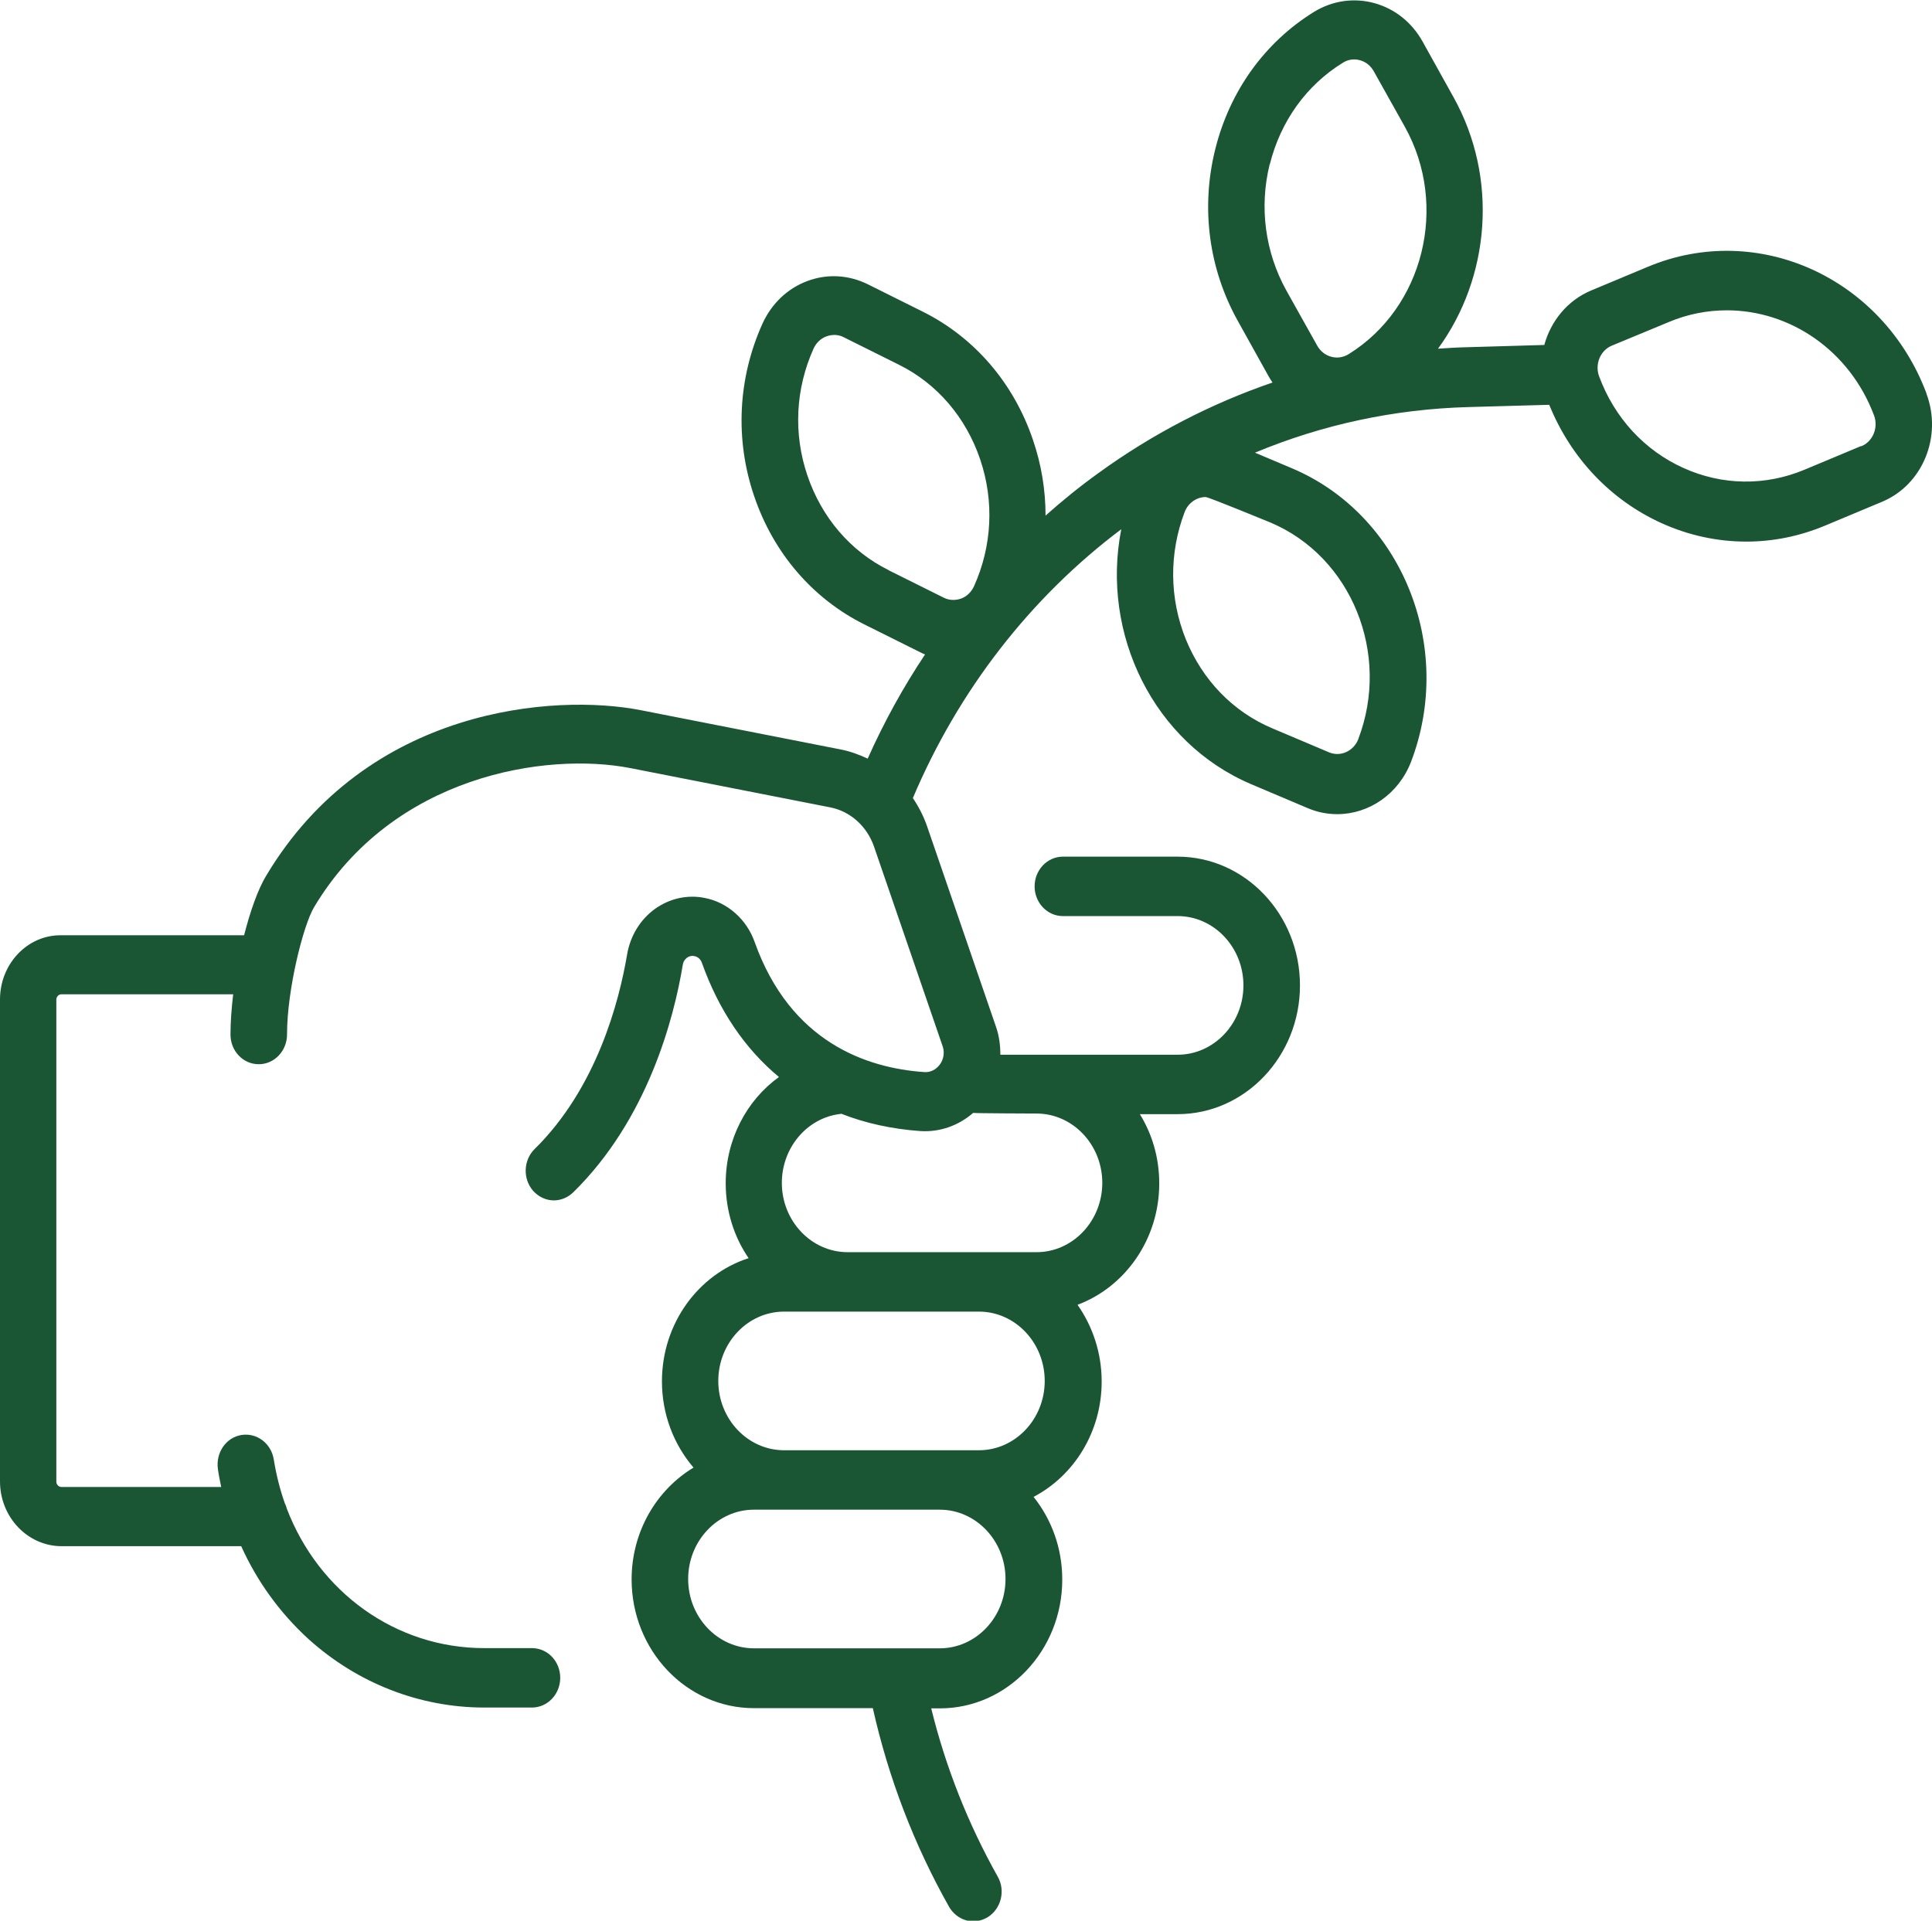 <svg xmlns="http://www.w3.org/2000/svg" xmlns:xlink="http://www.w3.org/1999/xlink" id="Layer_2" data-name="Layer 2" viewBox="0 0 93.63 93.09"><defs><style>      .cls-1 {        fill: #1a5634;      }      .cls-1, .cls-2 {        stroke-width: 0px;      }      .cls-2 {        fill: none;      }      .cls-3 {        clip-path: url(#clippath);      }    </style><clipPath id="clippath"><rect class="cls-2" width="93.63" height="93.09"></rect></clipPath></defs><g id="Layer_1-2" data-name="Layer 1"><g class="cls-3"><path class="cls-1" d="M90.19,21.62l-2.75,1.15c-1.9.79-3.98.76-5.86-.09-1.88-.85-3.33-2.42-4.08-4.43-.22-.59.05-1.27.62-1.5l2.75-1.14c.92-.39,1.88-.57,2.82-.57,3.05,0,5.94,1.93,7.13,5.09.22.59-.05,1.27-.62,1.5M65.83,35.82c-.23.59-.87.88-1.43.64l-2.74-1.16c-1.9-.8-3.38-2.33-4.19-4.31-.8-1.98-.82-4.17-.06-6.17.17-.45.59-.73,1.02-.73.14,0,3.15,1.24,3.15,1.24,3.92,1.66,5.82,6.36,4.25,10.48M43.06,27.63c-1.85-.92-3.24-2.55-3.93-4.58-.69-2.03-.58-4.21.3-6.16.13-.28.35-.49.63-.59.28-.1.58-.09.84.05l2.67,1.33c1.85.92,3.24,2.55,3.93,4.58.69,2.03.58,4.21-.3,6.16-.13.28-.35.49-.62.59-.28.1-.58.09-.84-.04l-2.67-1.33ZM50.23,53.97c1.76,0,3.19,1.51,3.19,3.36s-1.43,3.36-3.19,3.36h-9.15c-1.76,0-3.19-1.51-3.19-3.36,0-1.68,1.19-3.11,2.76-3.33.04,0,.08-.01.12-.02,1.17.46,2.45.74,3.83.84.94.06,1.85-.26,2.56-.88.09.02,3.07.03,3.07.03M47.44,70.29h-9.44c-1.76,0-3.19-1.51-3.19-3.36s1.43-3.36,3.19-3.36h9.44c1.76,0,3.19,1.51,3.19,3.36s-1.43,3.36-3.19,3.36M45.54,79.89h-9c-1.76,0-3.19-1.51-3.19-3.36s1.43-3.36,3.19-3.36h9c1.76,0,3.19,1.51,3.19,3.36s-1.43,3.36-3.19,3.36M61.54,7.96c.52-2.08,1.77-3.83,3.54-4.92.25-.16.55-.2.83-.12.29.08.52.27.67.54l1.5,2.68c2.14,3.83.91,8.78-2.73,11.03-.52.32-1.2.14-1.51-.41l-1.5-2.68c-1.03-1.86-1.32-4.03-.81-6.11M93.36,19.06c-2.11-5.6-8.17-8.36-13.5-6.13l-2.75,1.15c-1.15.48-1.95,1.48-2.27,2.64l-3.79.11c-.46.01-.91.04-1.36.07,2.51-3.43,2.95-8.26.74-12.21l-1.49-2.68c-.52-.93-1.35-1.59-2.34-1.86-.99-.27-2.02-.12-2.91.42-2.4,1.48-4.1,3.85-4.8,6.68-.7,2.83-.31,5.77,1.09,8.29l1.49,2.68c.06.11.13.22.2.32-2.98,1.02-5.82,2.49-8.44,4.39-.89.64-1.74,1.33-2.56,2.06,0-1.24-.2-2.47-.61-3.67-.93-2.75-2.83-4.96-5.33-6.21l-2.67-1.33c-.93-.46-1.97-.52-2.93-.16-.97.36-1.74,1.1-2.18,2.07-1.19,2.64-1.34,5.61-.4,8.36.93,2.75,2.83,4.96,5.33,6.21l2.67,1.33c.09.05.19.09.28.13-1.06,1.59-1.99,3.28-2.78,5.05-.42-.2-.86-.36-1.33-.45l-9.67-1.9c-4.14-.81-13.26-.18-18.16,8.04-.39.65-.76,1.69-1.06,2.87H2.98C1.34,45.3,0,46.71,0,48.44v23.36c0,1.73,1.34,3.14,2.99,3.14h8.7c.77,1.71,1.88,3.24,3.26,4.5,2.37,2.14,5.39,3.32,8.52,3.32h2.31c.75,0,1.37-.64,1.37-1.44s-.61-1.44-1.37-1.44h-2.31c-4.31,0-8.03-2.73-9.57-6.76-.02-.08-.05-.17-.09-.24-.24-.68-.42-1.39-.54-2.13-.12-.79-.82-1.32-1.57-1.2-.75.12-1.25.86-1.14,1.65.04.29.1.58.16.87H2.98c-.14,0-.25-.12-.25-.26v-23.36c0-.14.11-.26.25-.26h8.32c-.08.68-.13,1.35-.13,1.95,0,.8.61,1.44,1.37,1.44s1.37-.65,1.37-1.44c0-2.19.79-5.3,1.31-6.17,3.82-6.4,11.26-7.54,15.34-6.74l9.67,1.9c.98.19,1.79.92,2.13,1.91l3.32,9.66c.15.43-.04.77-.13.89-.09.12-.33.4-.76.37-2.79-.19-6.49-1.45-8.22-6.31-.39-1.1-1.32-1.92-2.42-2.13-.85-.17-1.71.03-2.42.54-.71.52-1.19,1.31-1.34,2.21-.38,2.24-1.46,6.45-4.48,9.42-.55.54-.58,1.45-.07,2.03.27.3.64.46,1,.46.33,0,.67-.13.94-.39,3.61-3.54,4.88-8.43,5.31-11.03.03-.19.14-.29.2-.34.08-.06.2-.11.36-.08.17.03.3.15.36.31.82,2.31,2.09,4.18,3.74,5.55-1.57,1.13-2.58,3.03-2.58,5.15,0,1.35.41,2.61,1.11,3.63-2.43.78-4.2,3.16-4.2,5.97,0,1.61.58,3.07,1.53,4.18-1.79,1.08-3,3.1-3,5.42,0,3.44,2.66,6.24,5.93,6.24h5.76c.76,3.39,2,6.62,3.69,9.62.26.45.71.71,1.18.71.24,0,.48-.07.7-.2.65-.41.87-1.29.48-1.97-1.43-2.55-2.52-5.29-3.22-8.15h.42c3.27,0,5.93-2.8,5.93-6.24,0-1.53-.52-2.92-1.39-4.01,1.95-1.02,3.3-3.14,3.3-5.59,0-1.39-.44-2.68-1.17-3.72,2.3-.86,3.96-3.17,3.96-5.88,0-1.24-.34-2.39-.94-3.36h1.83c3.27,0,5.93-2.8,5.93-6.24s-2.66-6.24-5.93-6.24h-5.56c-.76,0-1.37.65-1.37,1.44s.61,1.44,1.37,1.44h5.56c1.76,0,3.19,1.51,3.19,3.36s-1.43,3.36-3.19,3.36h-8.59c0-.46-.06-.93-.22-1.38l-3.32-9.66c-.17-.5-.41-.97-.7-1.4,2.21-5.22,5.69-9.71,10.1-13.03-1,5.08,1.57,10.35,6.3,12.36l2.74,1.16c.47.2.95.29,1.43.29,1.52,0,2.96-.96,3.57-2.53,2.14-5.59-.45-11.98-5.76-14.23l-1.8-.76c3.26-1.36,6.75-2.11,10.32-2.21l3.94-.11c1.05,2.58,2.97,4.61,5.43,5.73,1.32.6,2.72.9,4.12.9,1.3,0,2.59-.26,3.83-.78l2.75-1.15c1.97-.82,2.93-3.17,2.15-5.24"></path></g></g></svg>